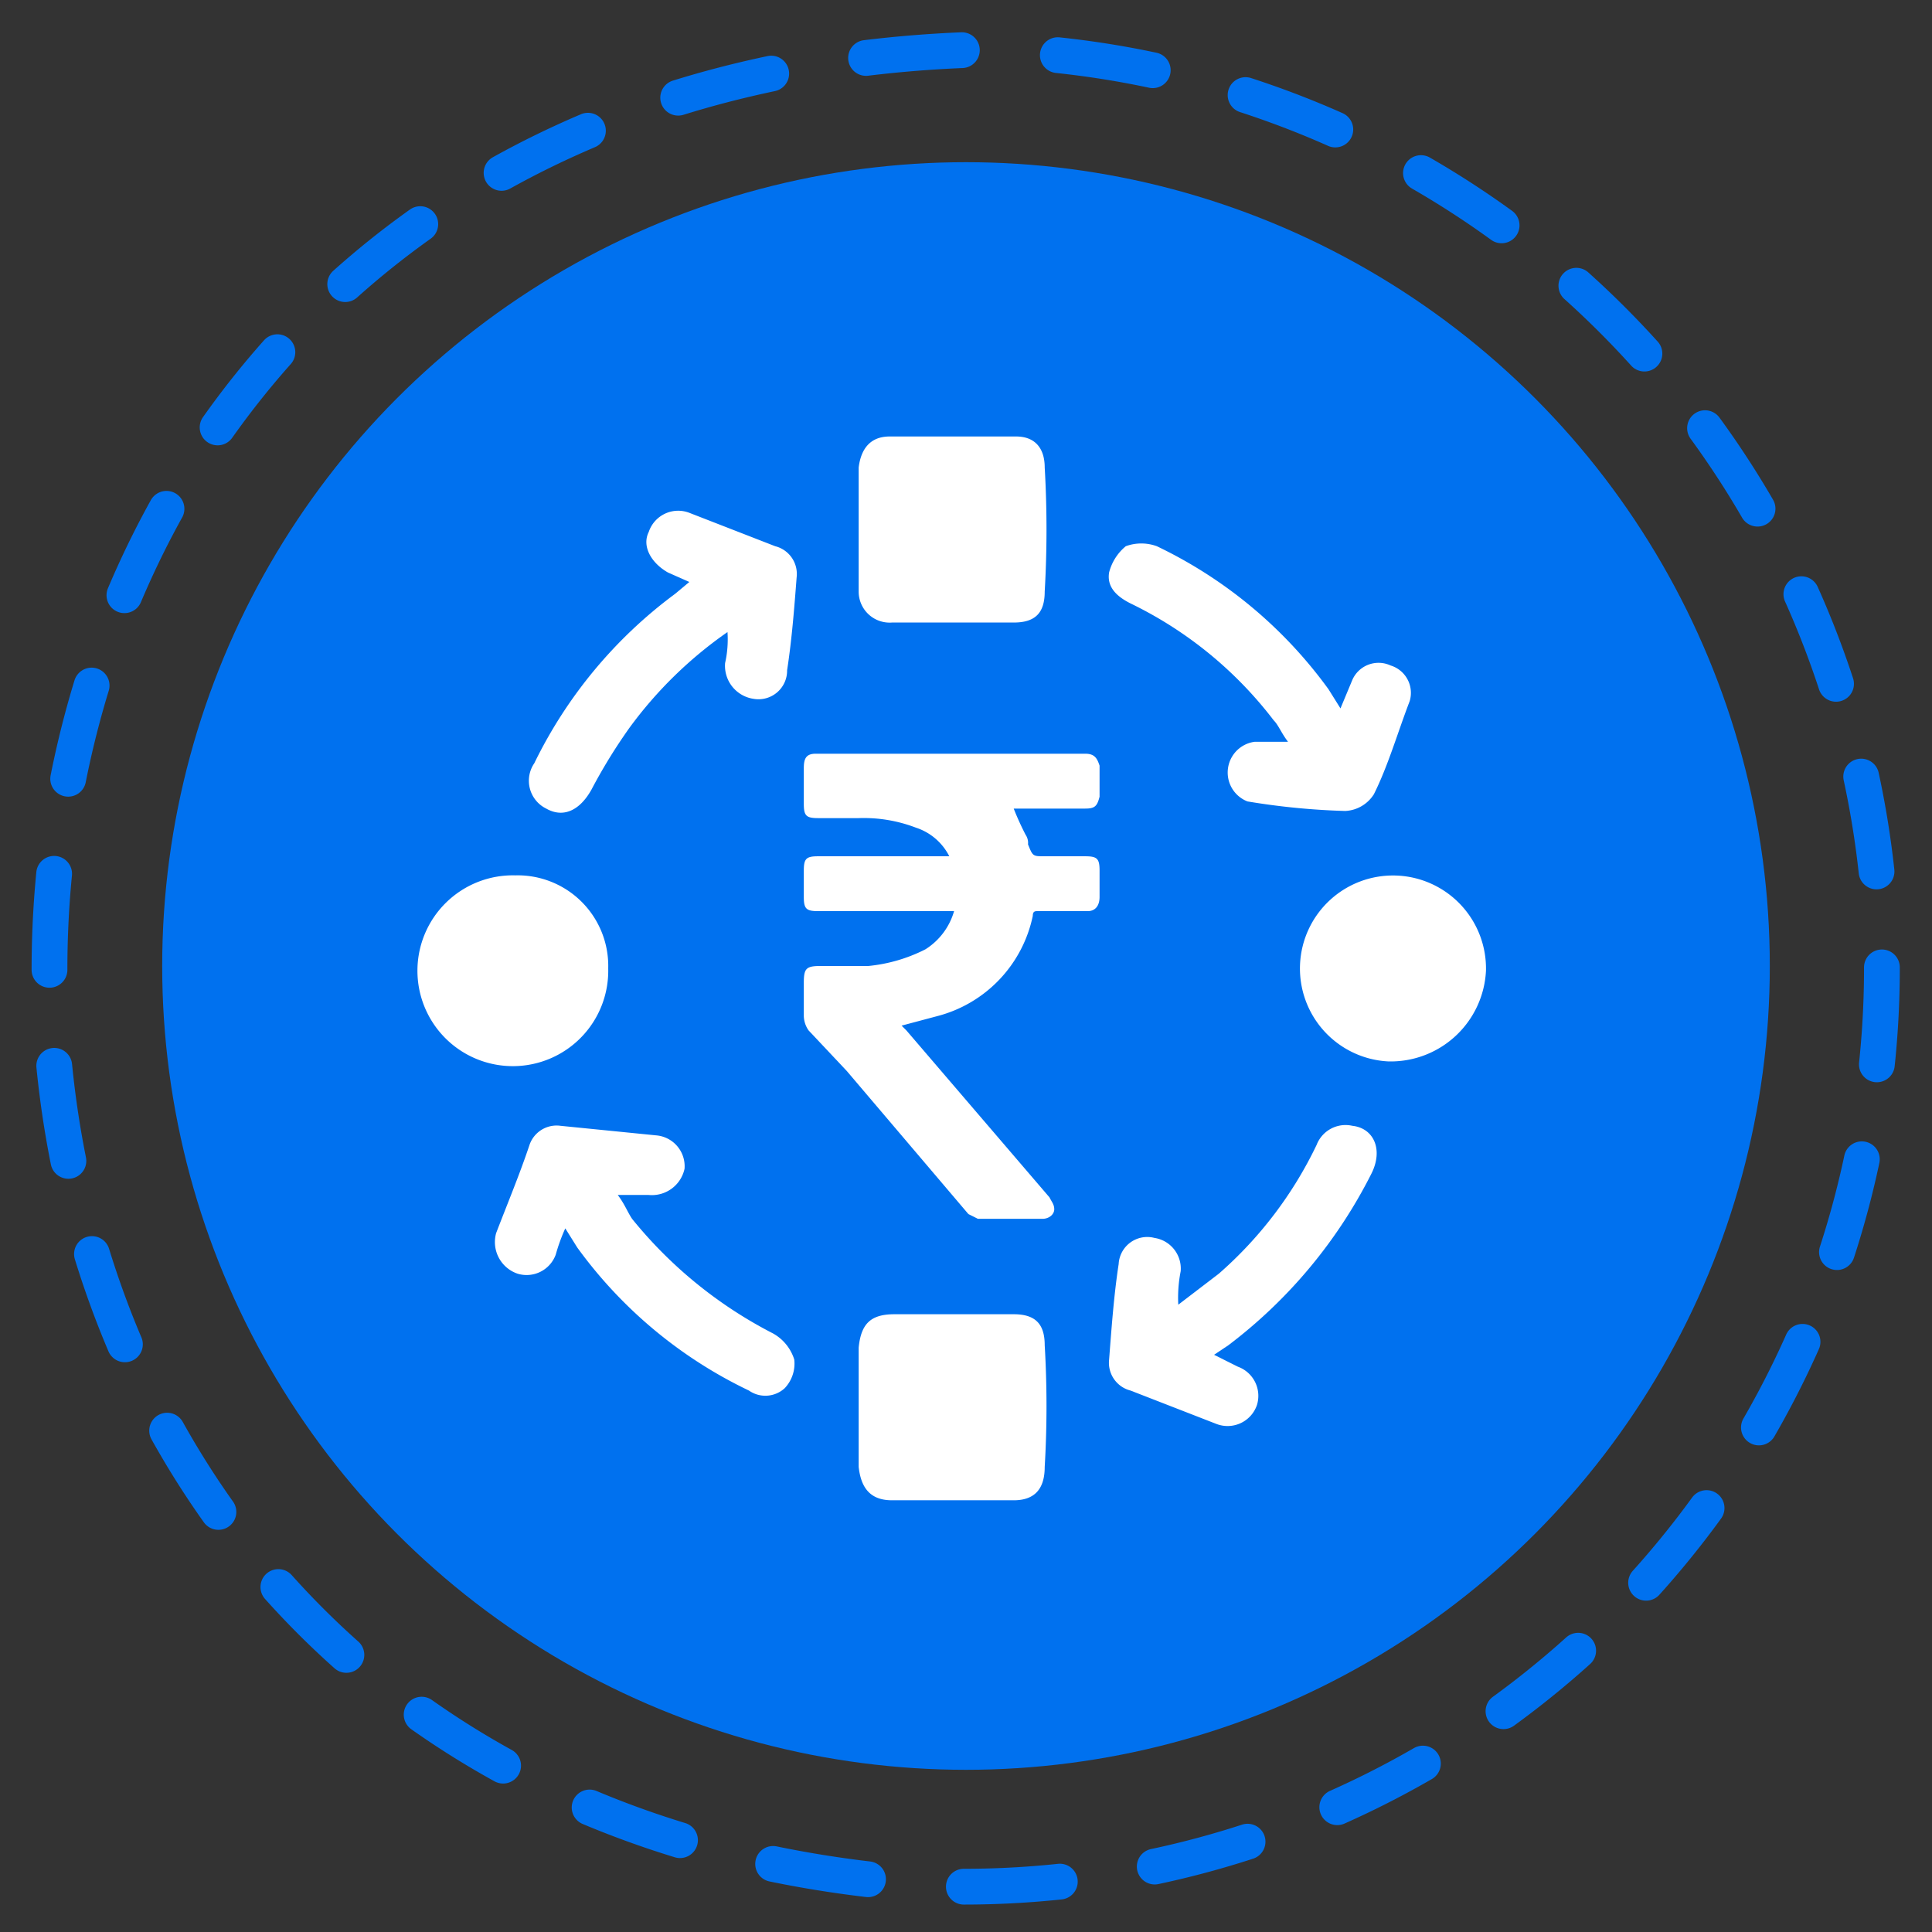 <svg xmlns="http://www.w3.org/2000/svg" viewBox="0 0 81 81"><rect x="0" y="0" width="81" height="81" fill="#333333" stroke="none"/><path d="M78.9,40.6A38.5,38.5,0,0,1,40.4,79.1c-51.1-2-51.1-74.9,0-77A38.6,38.6,0,0,1,78.9,40.6Z" style="fill:none;stroke:#0071ef;stroke-linecap:round;stroke-miterlimit:10;stroke-width:1.5px;stroke-dasharray:4.031,4.031"/><circle cx="40.5" cy="40.5" r="33.7" style="fill:#0071ef"/><path d="M39.9,55.1h2.6c.9,0,1.3.4,1.3,1.3a43.4,43.4,0,0,1,0,5.1c0,.9-.4,1.4-1.3,1.4H37.4c-.9,0-1.3-.5-1.4-1.4v-5c.1-1,.5-1.4,1.5-1.4Z" style="fill:#fff"/><path d="M39.9,26.1H37.4A1.3,1.3,0,0,1,36,24.8V19.6c.1-.8.5-1.3,1.3-1.3h5.3c.8,0,1.2.5,1.2,1.3a45.1,45.1,0,0,1,0,5.2c0,.9-.4,1.3-1.3,1.3Z" style="fill:#fff"/><path d="M30.5,26.5a17.4,17.4,0,0,0-4.1,4,22.6,22.6,0,0,0-1.6,2.6c-.5.9-1.2,1.2-1.9.8a1.3,1.3,0,0,1-.5-1.9,19.4,19.4,0,0,1,5.9-7.1l.6-.5h0L28,24c-.7-.4-1.1-1.1-.8-1.7a1.3,1.3,0,0,1,1.7-.8l3.6,1.4a1.2,1.2,0,0,1,.9,1.3c-.1,1.3-.2,2.6-.4,3.9a1.2,1.2,0,0,1-1.4,1.2,1.4,1.4,0,0,1-1.2-1.5A4.5,4.5,0,0,0,30.5,26.5Z" style="fill:#fff"/><path d="M56.2,29.7l.5-1.2a1.2,1.2,0,0,1,1.6-.6,1.2,1.2,0,0,1,.8,1.5c-.5,1.3-.9,2.7-1.5,3.9a1.5,1.5,0,0,1-1.2.7,29.9,29.9,0,0,1-4.1-.4,1.3,1.3,0,0,1,.3-2.5H54c-.3-.4-.4-.7-.6-.9a16.7,16.7,0,0,0-6-4.9c-.6-.3-1-.7-.9-1.3a2.1,2.1,0,0,1,.7-1.1,1.9,1.9,0,0,1,1.3,0,19,19,0,0,1,7.2,6Z" style="fill:#fff"/><path d="M23.7,51.5a7.6,7.6,0,0,0-.4,1.1,1.3,1.3,0,0,1-1.6.8,1.4,1.4,0,0,1-.9-1.7c.5-1.3,1-2.5,1.4-3.7a1.2,1.2,0,0,1,1.3-.8l4,.4A1.3,1.3,0,0,1,28.7,49a1.4,1.4,0,0,1-1.5,1.1H25.9c.3.4.4.7.6,1a18.4,18.4,0,0,0,5.9,4.8,1.9,1.9,0,0,1,.9,1.1,1.5,1.5,0,0,1-.4,1.2,1.2,1.2,0,0,1-1.5.1,19,19,0,0,1-7.2-6Z" style="fill:#fff"/><path d="M49.4,54.7l1.7-1.3A16.8,16.8,0,0,0,55.2,48a1.3,1.3,0,0,1,1.5-.8c.9.1,1.3,1,.8,2a20.7,20.7,0,0,1-6,7.2l-.6.4,1,.5a1.3,1.3,0,0,1,.8,1.6,1.3,1.3,0,0,1-1.7.8l-3.6-1.4a1.2,1.2,0,0,1-.9-1.3c.1-1.3.2-2.7.4-4a1.2,1.2,0,0,1,1.5-1.1,1.3,1.3,0,0,1,1.1,1.4A5.7,5.7,0,0,0,49.4,54.7Z" style="fill:#fff"/><path d="M25.5,40.6a4,4,0,1,1-3.9-3.9A3.8,3.8,0,0,1,25.5,40.6Z" style="fill:#fff"/><path d="M58.2,44.5a3.9,3.9,0,1,1,4.1-3.8A4,4,0,0,1,58.2,44.5Z" style="fill:#fff"/><path d="M40,38.2H34.3c-.5,0-.6-.1-.6-.6V36.5c0-.5.1-.6.6-.6h5.5a2.4,2.4,0,0,0-1.4-1.2,6.1,6.1,0,0,0-2.4-.4H34.3c-.5,0-.6-.1-.6-.6V32.2c0-.4.1-.6.5-.6H45.5c.4,0,.5.2.6.5v1.3c-.1.4-.2.5-.6.5h-3A11.7,11.7,0,0,0,43,35a.6.6,0,0,1,.1.4c.2.5.2.5.7.5h1.7c.5,0,.6.1.6.6v1.1c0,.4-.2.6-.5.6H43.5c-.1,0-.2,0-.2.2a5.5,5.5,0,0,1-4,4.2l-1.5.4.2.2,6,7c.1.2.2.3.2.5s-.2.4-.5.4H41l-.4-.2-5.1-6-1.6-1.7a1.1,1.1,0,0,1-.2-.6V41.2c0-.6.1-.7.7-.7h2a6.7,6.7,0,0,0,2.4-.7A2.8,2.8,0,0,0,40,38.2Z" style="fill:#fff"/></svg>